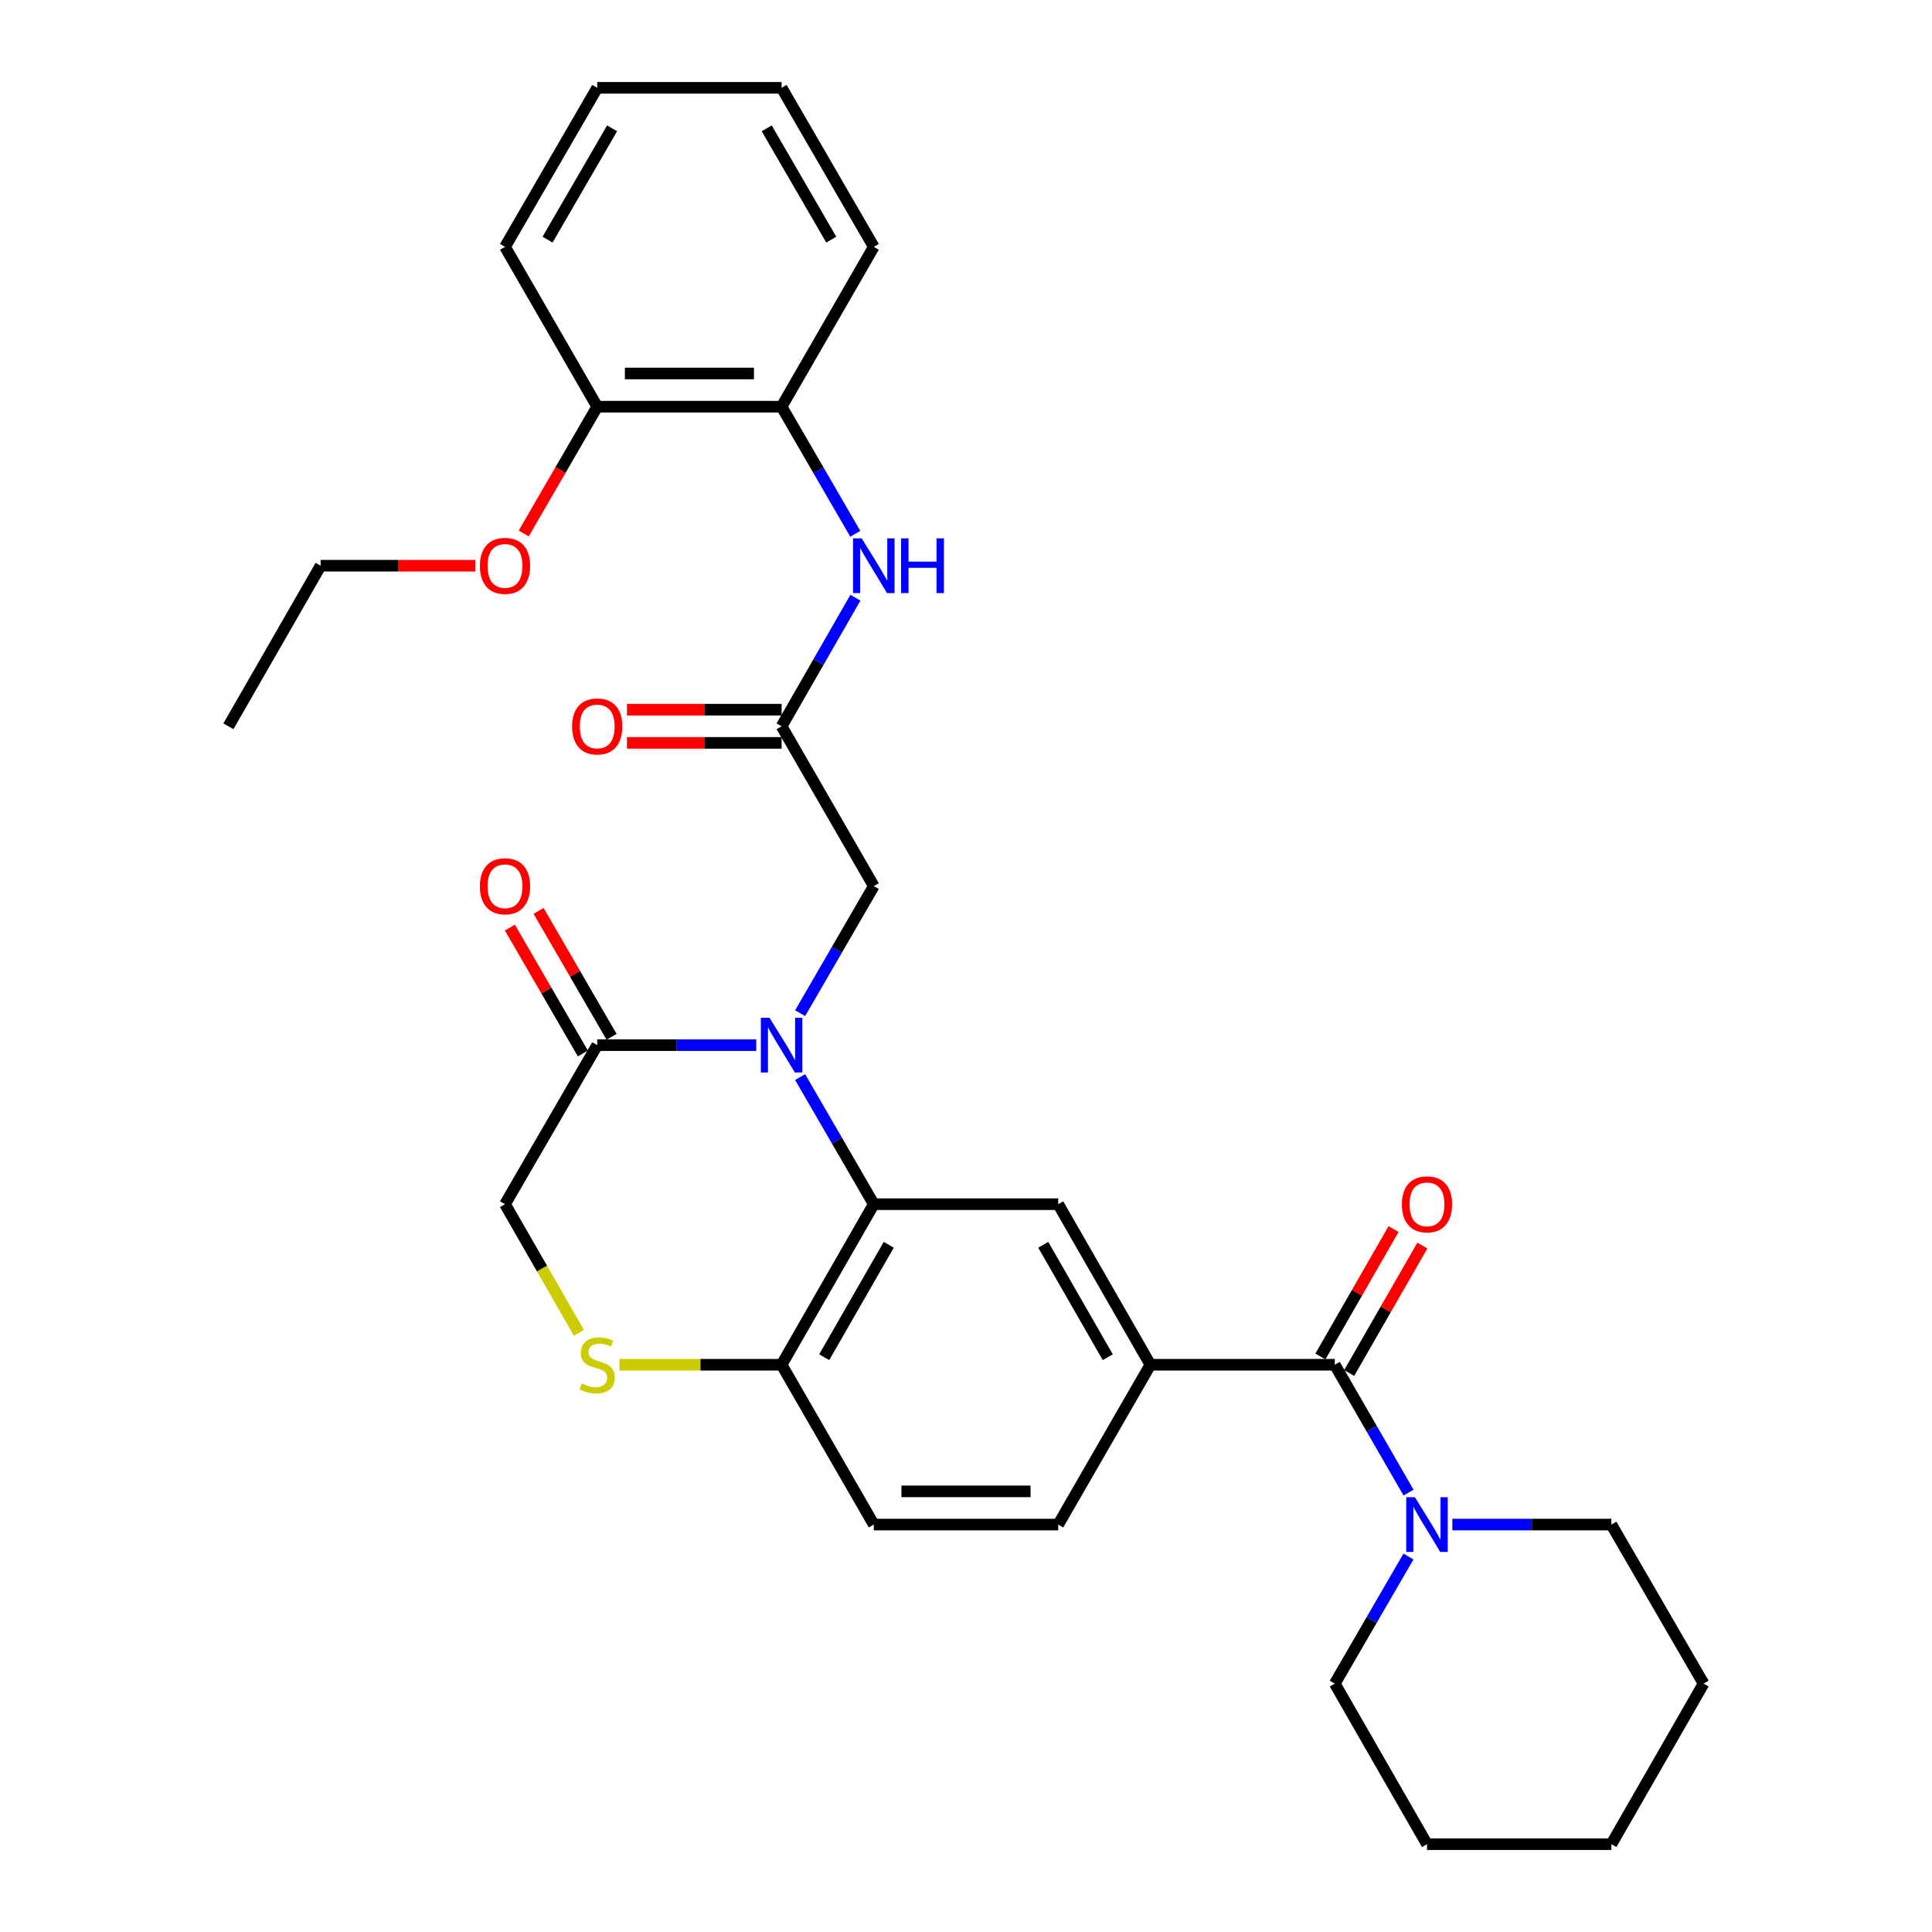 <?xml version='1.0' encoding='iso-8859-1'?>
<svg version='1.1' baseProfile='full'
              xmlns='http://www.w3.org/2000/svg'
                      xmlns:rdkit='http://www.rdkit.org/xml'
                      xmlns:xlink='http://www.w3.org/1999/xlink'
                  xml:space='preserve'
width='1000px' height='1000px' viewBox='0 0 1000 1000'>
<!-- END OF HEADER -->
<rect style='opacity:1.0;fill:#FFFFFF;stroke:none' width='1000' height='1000' x='0' y='0'> </rect>
<path class='bond-0' d='M 414.145,557.5 L 433.208,590.392' style='fill:none;fill-rule:evenodd;stroke:#0000FF;stroke-width:6px;stroke-linecap:butt;stroke-linejoin:miter;stroke-opacity:1' />
<path class='bond-0' d='M 433.208,590.392 L 452.271,623.285' style='fill:none;fill-rule:evenodd;stroke:#000000;stroke-width:6px;stroke-linecap:butt;stroke-linejoin:miter;stroke-opacity:1' />
<path class='bond-2' d='M 391.434,540.961 L 350.278,540.961' style='fill:none;fill-rule:evenodd;stroke:#0000FF;stroke-width:6px;stroke-linecap:butt;stroke-linejoin:miter;stroke-opacity:1' />
<path class='bond-2' d='M 350.278,540.961 L 309.121,540.961' style='fill:none;fill-rule:evenodd;stroke:#000000;stroke-width:6px;stroke-linecap:butt;stroke-linejoin:miter;stroke-opacity:1' />
<path class='bond-9' d='M 414.146,524.423 L 433.209,491.535' style='fill:none;fill-rule:evenodd;stroke:#0000FF;stroke-width:6px;stroke-linecap:butt;stroke-linejoin:miter;stroke-opacity:1' />
<path class='bond-9' d='M 433.209,491.535 L 452.271,458.647' style='fill:none;fill-rule:evenodd;stroke:#000000;stroke-width:6px;stroke-linecap:butt;stroke-linejoin:miter;stroke-opacity:1' />
<path class='bond-4' d='M 452.271,623.285 L 547.729,623.285' style='fill:none;fill-rule:evenodd;stroke:#000000;stroke-width:6px;stroke-linecap:butt;stroke-linejoin:miter;stroke-opacity:1' />
<path class='bond-10' d='M 452.271,623.285 L 404.56,706.391' style='fill:none;fill-rule:evenodd;stroke:#000000;stroke-width:6px;stroke-linecap:butt;stroke-linejoin:miter;stroke-opacity:1' />
<path class='bond-10' d='M 460.016,644.306 L 426.619,702.48' style='fill:none;fill-rule:evenodd;stroke:#000000;stroke-width:6px;stroke-linecap:butt;stroke-linejoin:miter;stroke-opacity:1' />
<path class='bond-1' d='M 690.879,706.391 L 595.44,706.391' style='fill:none;fill-rule:evenodd;stroke:#000000;stroke-width:6px;stroke-linecap:butt;stroke-linejoin:miter;stroke-opacity:1' />
<path class='bond-5' d='M 690.879,706.391 L 709.97,739.48' style='fill:none;fill-rule:evenodd;stroke:#000000;stroke-width:6px;stroke-linecap:butt;stroke-linejoin:miter;stroke-opacity:1' />
<path class='bond-5' d='M 709.97,739.48 L 729.061,772.568' style='fill:none;fill-rule:evenodd;stroke:#0000FF;stroke-width:6px;stroke-linecap:butt;stroke-linejoin:miter;stroke-opacity:1' />
<path class='bond-13' d='M 698.329,710.67 L 717.267,677.695' style='fill:none;fill-rule:evenodd;stroke:#000000;stroke-width:6px;stroke-linecap:butt;stroke-linejoin:miter;stroke-opacity:1' />
<path class='bond-13' d='M 717.267,677.695 L 736.206,644.719' style='fill:none;fill-rule:evenodd;stroke:#FF0000;stroke-width:6px;stroke-linecap:butt;stroke-linejoin:miter;stroke-opacity:1' />
<path class='bond-13' d='M 683.429,702.112 L 702.367,669.137' style='fill:none;fill-rule:evenodd;stroke:#000000;stroke-width:6px;stroke-linecap:butt;stroke-linejoin:miter;stroke-opacity:1' />
<path class='bond-13' d='M 702.367,669.137 L 721.305,636.162' style='fill:none;fill-rule:evenodd;stroke:#FF0000;stroke-width:6px;stroke-linecap:butt;stroke-linejoin:miter;stroke-opacity:1' />
<path class='bond-12' d='M 309.121,540.961 L 261.392,623.285' style='fill:none;fill-rule:evenodd;stroke:#000000;stroke-width:6px;stroke-linecap:butt;stroke-linejoin:miter;stroke-opacity:1' />
<path class='bond-14' d='M 316.553,536.652 L 297.657,504.064' style='fill:none;fill-rule:evenodd;stroke:#000000;stroke-width:6px;stroke-linecap:butt;stroke-linejoin:miter;stroke-opacity:1' />
<path class='bond-14' d='M 297.657,504.064 L 278.762,471.477' style='fill:none;fill-rule:evenodd;stroke:#FF0000;stroke-width:6px;stroke-linecap:butt;stroke-linejoin:miter;stroke-opacity:1' />
<path class='bond-14' d='M 301.689,545.271 L 282.793,512.683' style='fill:none;fill-rule:evenodd;stroke:#000000;stroke-width:6px;stroke-linecap:butt;stroke-linejoin:miter;stroke-opacity:1' />
<path class='bond-14' d='M 282.793,512.683 L 263.897,480.096' style='fill:none;fill-rule:evenodd;stroke:#FF0000;stroke-width:6px;stroke-linecap:butt;stroke-linejoin:miter;stroke-opacity:1' />
<path class='bond-3' d='M 595.44,706.391 L 547.729,623.285' style='fill:none;fill-rule:evenodd;stroke:#000000;stroke-width:6px;stroke-linecap:butt;stroke-linejoin:miter;stroke-opacity:1' />
<path class='bond-3' d='M 573.381,702.48 L 539.984,644.306' style='fill:none;fill-rule:evenodd;stroke:#000000;stroke-width:6px;stroke-linecap:butt;stroke-linejoin:miter;stroke-opacity:1' />
<path class='bond-32' d='M 595.44,706.391 L 547.729,789.116' style='fill:none;fill-rule:evenodd;stroke:#000000;stroke-width:6px;stroke-linecap:butt;stroke-linejoin:miter;stroke-opacity:1' />
<path class='bond-20' d='M 729.019,805.654 L 709.949,838.542' style='fill:none;fill-rule:evenodd;stroke:#0000FF;stroke-width:6px;stroke-linecap:butt;stroke-linejoin:miter;stroke-opacity:1' />
<path class='bond-20' d='M 709.949,838.542 L 690.879,871.43' style='fill:none;fill-rule:evenodd;stroke:#000000;stroke-width:6px;stroke-linecap:butt;stroke-linejoin:miter;stroke-opacity:1' />
<path class='bond-21' d='M 751.734,789.116 L 792.891,789.116' style='fill:none;fill-rule:evenodd;stroke:#0000FF;stroke-width:6px;stroke-linecap:butt;stroke-linejoin:miter;stroke-opacity:1' />
<path class='bond-21' d='M 792.891,789.116 L 834.048,789.116' style='fill:none;fill-rule:evenodd;stroke:#000000;stroke-width:6px;stroke-linecap:butt;stroke-linejoin:miter;stroke-opacity:1' />
<path class='bond-6' d='M 299.636,689.875 L 280.514,656.58' style='fill:none;fill-rule:evenodd;stroke:#CCCC00;stroke-width:6px;stroke-linecap:butt;stroke-linejoin:miter;stroke-opacity:1' />
<path class='bond-6' d='M 280.514,656.58 L 261.392,623.285' style='fill:none;fill-rule:evenodd;stroke:#000000;stroke-width:6px;stroke-linecap:butt;stroke-linejoin:miter;stroke-opacity:1' />
<path class='bond-31' d='M 320.587,706.391 L 362.574,706.391' style='fill:none;fill-rule:evenodd;stroke:#CCCC00;stroke-width:6px;stroke-linecap:butt;stroke-linejoin:miter;stroke-opacity:1' />
<path class='bond-31' d='M 362.574,706.391 L 404.56,706.391' style='fill:none;fill-rule:evenodd;stroke:#000000;stroke-width:6px;stroke-linecap:butt;stroke-linejoin:miter;stroke-opacity:1' />
<path class='bond-7' d='M 404.56,375.923 L 452.271,458.647' style='fill:none;fill-rule:evenodd;stroke:#000000;stroke-width:6px;stroke-linecap:butt;stroke-linejoin:miter;stroke-opacity:1' />
<path class='bond-8' d='M 404.56,375.923 L 423.663,342.648' style='fill:none;fill-rule:evenodd;stroke:#000000;stroke-width:6px;stroke-linecap:butt;stroke-linejoin:miter;stroke-opacity:1' />
<path class='bond-8' d='M 423.663,342.648 L 442.766,309.372' style='fill:none;fill-rule:evenodd;stroke:#0000FF;stroke-width:6px;stroke-linecap:butt;stroke-linejoin:miter;stroke-opacity:1' />
<path class='bond-16' d='M 404.56,367.332 L 364.534,367.332' style='fill:none;fill-rule:evenodd;stroke:#000000;stroke-width:6px;stroke-linecap:butt;stroke-linejoin:miter;stroke-opacity:1' />
<path class='bond-16' d='M 364.534,367.332 L 324.507,367.332' style='fill:none;fill-rule:evenodd;stroke:#FF0000;stroke-width:6px;stroke-linecap:butt;stroke-linejoin:miter;stroke-opacity:1' />
<path class='bond-16' d='M 404.56,384.514 L 364.534,384.514' style='fill:none;fill-rule:evenodd;stroke:#000000;stroke-width:6px;stroke-linecap:butt;stroke-linejoin:miter;stroke-opacity:1' />
<path class='bond-16' d='M 364.534,384.514 L 324.507,384.514' style='fill:none;fill-rule:evenodd;stroke:#FF0000;stroke-width:6px;stroke-linecap:butt;stroke-linejoin:miter;stroke-opacity:1' />
<path class='bond-11' d='M 442.685,276.278 L 423.623,243.39' style='fill:none;fill-rule:evenodd;stroke:#0000FF;stroke-width:6px;stroke-linecap:butt;stroke-linejoin:miter;stroke-opacity:1' />
<path class='bond-11' d='M 423.623,243.39 L 404.56,210.503' style='fill:none;fill-rule:evenodd;stroke:#000000;stroke-width:6px;stroke-linecap:butt;stroke-linejoin:miter;stroke-opacity:1' />
<path class='bond-18' d='M 404.56,706.391 L 452.271,789.116' style='fill:none;fill-rule:evenodd;stroke:#000000;stroke-width:6px;stroke-linecap:butt;stroke-linejoin:miter;stroke-opacity:1' />
<path class='bond-17' d='M 404.56,210.503 L 309.121,210.503' style='fill:none;fill-rule:evenodd;stroke:#000000;stroke-width:6px;stroke-linecap:butt;stroke-linejoin:miter;stroke-opacity:1' />
<path class='bond-17' d='M 390.245,193.32 L 323.437,193.32' style='fill:none;fill-rule:evenodd;stroke:#000000;stroke-width:6px;stroke-linecap:butt;stroke-linejoin:miter;stroke-opacity:1' />
<path class='bond-22' d='M 404.56,210.503 L 452.271,127.769' style='fill:none;fill-rule:evenodd;stroke:#000000;stroke-width:6px;stroke-linecap:butt;stroke-linejoin:miter;stroke-opacity:1' />
<path class='bond-15' d='M 547.729,789.116 L 452.271,789.116' style='fill:none;fill-rule:evenodd;stroke:#000000;stroke-width:6px;stroke-linecap:butt;stroke-linejoin:miter;stroke-opacity:1' />
<path class='bond-15' d='M 533.411,771.933 L 466.589,771.933' style='fill:none;fill-rule:evenodd;stroke:#000000;stroke-width:6px;stroke-linecap:butt;stroke-linejoin:miter;stroke-opacity:1' />
<path class='bond-19' d='M 309.121,210.503 L 290.098,243.31' style='fill:none;fill-rule:evenodd;stroke:#000000;stroke-width:6px;stroke-linecap:butt;stroke-linejoin:miter;stroke-opacity:1' />
<path class='bond-19' d='M 290.098,243.31 L 271.074,276.118' style='fill:none;fill-rule:evenodd;stroke:#FF0000;stroke-width:6px;stroke-linecap:butt;stroke-linejoin:miter;stroke-opacity:1' />
<path class='bond-23' d='M 309.121,210.503 L 261.392,127.769' style='fill:none;fill-rule:evenodd;stroke:#000000;stroke-width:6px;stroke-linecap:butt;stroke-linejoin:miter;stroke-opacity:1' />
<path class='bond-24' d='M 246.006,292.817 L 205.979,292.817' style='fill:none;fill-rule:evenodd;stroke:#FF0000;stroke-width:6px;stroke-linecap:butt;stroke-linejoin:miter;stroke-opacity:1' />
<path class='bond-24' d='M 205.979,292.817 L 165.952,292.817' style='fill:none;fill-rule:evenodd;stroke:#000000;stroke-width:6px;stroke-linecap:butt;stroke-linejoin:miter;stroke-opacity:1' />
<path class='bond-25' d='M 690.879,871.43 L 738.608,954.545' style='fill:none;fill-rule:evenodd;stroke:#000000;stroke-width:6px;stroke-linecap:butt;stroke-linejoin:miter;stroke-opacity:1' />
<path class='bond-26' d='M 834.048,789.116 L 881.777,871.43' style='fill:none;fill-rule:evenodd;stroke:#000000;stroke-width:6px;stroke-linecap:butt;stroke-linejoin:miter;stroke-opacity:1' />
<path class='bond-28' d='M 452.271,127.769 L 404.56,45.455' style='fill:none;fill-rule:evenodd;stroke:#000000;stroke-width:6px;stroke-linecap:butt;stroke-linejoin:miter;stroke-opacity:1' />
<path class='bond-28' d='M 430.248,124.038 L 396.851,66.418' style='fill:none;fill-rule:evenodd;stroke:#000000;stroke-width:6px;stroke-linecap:butt;stroke-linejoin:miter;stroke-opacity:1' />
<path class='bond-33' d='M 261.392,127.769 L 309.121,45.455' style='fill:none;fill-rule:evenodd;stroke:#000000;stroke-width:6px;stroke-linecap:butt;stroke-linejoin:miter;stroke-opacity:1' />
<path class='bond-33' d='M 283.415,124.041 L 316.826,66.421' style='fill:none;fill-rule:evenodd;stroke:#000000;stroke-width:6px;stroke-linecap:butt;stroke-linejoin:miter;stroke-opacity:1' />
<path class='bond-27' d='M 165.952,292.817 L 118.223,375.923' style='fill:none;fill-rule:evenodd;stroke:#000000;stroke-width:6px;stroke-linecap:butt;stroke-linejoin:miter;stroke-opacity:1' />
<path class='bond-34' d='M 738.608,954.545 L 834.048,954.545' style='fill:none;fill-rule:evenodd;stroke:#000000;stroke-width:6px;stroke-linecap:butt;stroke-linejoin:miter;stroke-opacity:1' />
<path class='bond-30' d='M 881.777,871.43 L 834.048,954.545' style='fill:none;fill-rule:evenodd;stroke:#000000;stroke-width:6px;stroke-linecap:butt;stroke-linejoin:miter;stroke-opacity:1' />
<path class='bond-29' d='M 404.56,45.455 L 309.121,45.455' style='fill:none;fill-rule:evenodd;stroke:#000000;stroke-width:6px;stroke-linecap:butt;stroke-linejoin:miter;stroke-opacity:1' />
<path  class='atom-0' d='M 398.3 526.801
L 407.58 541.801
Q 408.5 543.281, 409.98 545.961
Q 411.46 548.641, 411.54 548.801
L 411.54 526.801
L 415.3 526.801
L 415.3 555.121
L 411.42 555.121
L 401.46 538.721
Q 400.3 536.801, 399.06 534.601
Q 397.86 532.401, 397.5 531.721
L 397.5 555.121
L 393.82 555.121
L 393.82 526.801
L 398.3 526.801
' fill='#0000FF'/>
<path  class='atom-6' d='M 732.348 774.956
L 741.628 789.956
Q 742.548 791.436, 744.028 794.116
Q 745.508 796.796, 745.588 796.956
L 745.588 774.956
L 749.348 774.956
L 749.348 803.276
L 745.468 803.276
L 735.508 786.876
Q 734.348 784.956, 733.108 782.756
Q 731.908 780.556, 731.548 779.876
L 731.548 803.276
L 727.868 803.276
L 727.868 774.956
L 732.348 774.956
' fill='#0000FF'/>
<path  class='atom-7' d='M 301.121 716.111
Q 301.441 716.231, 302.761 716.791
Q 304.081 717.351, 305.521 717.711
Q 307.001 718.031, 308.441 718.031
Q 311.121 718.031, 312.681 716.751
Q 314.241 715.431, 314.241 713.151
Q 314.241 711.591, 313.441 710.631
Q 312.681 709.671, 311.481 709.151
Q 310.281 708.631, 308.281 708.031
Q 305.761 707.271, 304.241 706.551
Q 302.761 705.831, 301.681 704.311
Q 300.641 702.791, 300.641 700.231
Q 300.641 696.671, 303.041 694.471
Q 305.481 692.271, 310.281 692.271
Q 313.561 692.271, 317.281 693.831
L 316.361 696.911
Q 312.961 695.511, 310.401 695.511
Q 307.641 695.511, 306.121 696.671
Q 304.601 697.791, 304.641 699.751
Q 304.641 701.271, 305.401 702.191
Q 306.201 703.111, 307.321 703.631
Q 308.481 704.151, 310.401 704.751
Q 312.961 705.551, 314.481 706.351
Q 316.001 707.151, 317.081 708.791
Q 318.201 710.391, 318.201 713.151
Q 318.201 717.071, 315.561 719.191
Q 312.961 721.271, 308.601 721.271
Q 306.081 721.271, 304.161 720.711
Q 302.281 720.191, 300.041 719.271
L 301.121 716.111
' fill='#CCCC00'/>
<path  class='atom-9' d='M 446.011 278.657
L 455.291 293.657
Q 456.211 295.137, 457.691 297.817
Q 459.171 300.497, 459.251 300.657
L 459.251 278.657
L 463.011 278.657
L 463.011 306.977
L 459.131 306.977
L 449.171 290.577
Q 448.011 288.657, 446.771 286.457
Q 445.571 284.257, 445.211 283.577
L 445.211 306.977
L 441.531 306.977
L 441.531 278.657
L 446.011 278.657
' fill='#0000FF'/>
<path  class='atom-9' d='M 466.411 278.657
L 470.251 278.657
L 470.251 290.697
L 484.731 290.697
L 484.731 278.657
L 488.571 278.657
L 488.571 306.977
L 484.731 306.977
L 484.731 293.897
L 470.251 293.897
L 470.251 306.977
L 466.411 306.977
L 466.411 278.657
' fill='#0000FF'/>
<path  class='atom-14' d='M 725.608 623.365
Q 725.608 616.565, 728.968 612.765
Q 732.328 608.965, 738.608 608.965
Q 744.888 608.965, 748.248 612.765
Q 751.608 616.565, 751.608 623.365
Q 751.608 630.245, 748.208 634.165
Q 744.808 638.045, 738.608 638.045
Q 732.368 638.045, 728.968 634.165
Q 725.608 630.285, 725.608 623.365
M 738.608 634.845
Q 742.928 634.845, 745.248 631.965
Q 747.608 629.045, 747.608 623.365
Q 747.608 617.805, 745.248 615.005
Q 742.928 612.165, 738.608 612.165
Q 734.288 612.165, 731.928 614.965
Q 729.608 617.765, 729.608 623.365
Q 729.608 629.085, 731.928 631.965
Q 734.288 634.845, 738.608 634.845
' fill='#FF0000'/>
<path  class='atom-15' d='M 248.392 458.727
Q 248.392 451.927, 251.752 448.127
Q 255.112 444.327, 261.392 444.327
Q 267.672 444.327, 271.032 448.127
Q 274.392 451.927, 274.392 458.727
Q 274.392 465.607, 270.992 469.527
Q 267.592 473.407, 261.392 473.407
Q 255.152 473.407, 251.752 469.527
Q 248.392 465.647, 248.392 458.727
M 261.392 470.207
Q 265.712 470.207, 268.032 467.327
Q 270.392 464.407, 270.392 458.727
Q 270.392 453.167, 268.032 450.367
Q 265.712 447.527, 261.392 447.527
Q 257.072 447.527, 254.712 450.327
Q 252.392 453.127, 252.392 458.727
Q 252.392 464.447, 254.712 467.327
Q 257.072 470.207, 261.392 470.207
' fill='#FF0000'/>
<path  class='atom-17' d='M 296.121 376.003
Q 296.121 369.203, 299.481 365.403
Q 302.841 361.603, 309.121 361.603
Q 315.401 361.603, 318.761 365.403
Q 322.121 369.203, 322.121 376.003
Q 322.121 382.883, 318.721 386.803
Q 315.321 390.683, 309.121 390.683
Q 302.881 390.683, 299.481 386.803
Q 296.121 382.923, 296.121 376.003
M 309.121 387.483
Q 313.441 387.483, 315.761 384.603
Q 318.121 381.683, 318.121 376.003
Q 318.121 370.443, 315.761 367.643
Q 313.441 364.803, 309.121 364.803
Q 304.801 364.803, 302.441 367.603
Q 300.121 370.403, 300.121 376.003
Q 300.121 381.723, 302.441 384.603
Q 304.801 387.483, 309.121 387.483
' fill='#FF0000'/>
<path  class='atom-20' d='M 248.392 292.897
Q 248.392 286.097, 251.752 282.297
Q 255.112 278.497, 261.392 278.497
Q 267.672 278.497, 271.032 282.297
Q 274.392 286.097, 274.392 292.897
Q 274.392 299.777, 270.992 303.697
Q 267.592 307.577, 261.392 307.577
Q 255.152 307.577, 251.752 303.697
Q 248.392 299.817, 248.392 292.897
M 261.392 304.377
Q 265.712 304.377, 268.032 301.497
Q 270.392 298.577, 270.392 292.897
Q 270.392 287.337, 268.032 284.537
Q 265.712 281.697, 261.392 281.697
Q 257.072 281.697, 254.712 284.497
Q 252.392 287.297, 252.392 292.897
Q 252.392 298.617, 254.712 301.497
Q 257.072 304.377, 261.392 304.377
' fill='#FF0000'/>
</svg>
